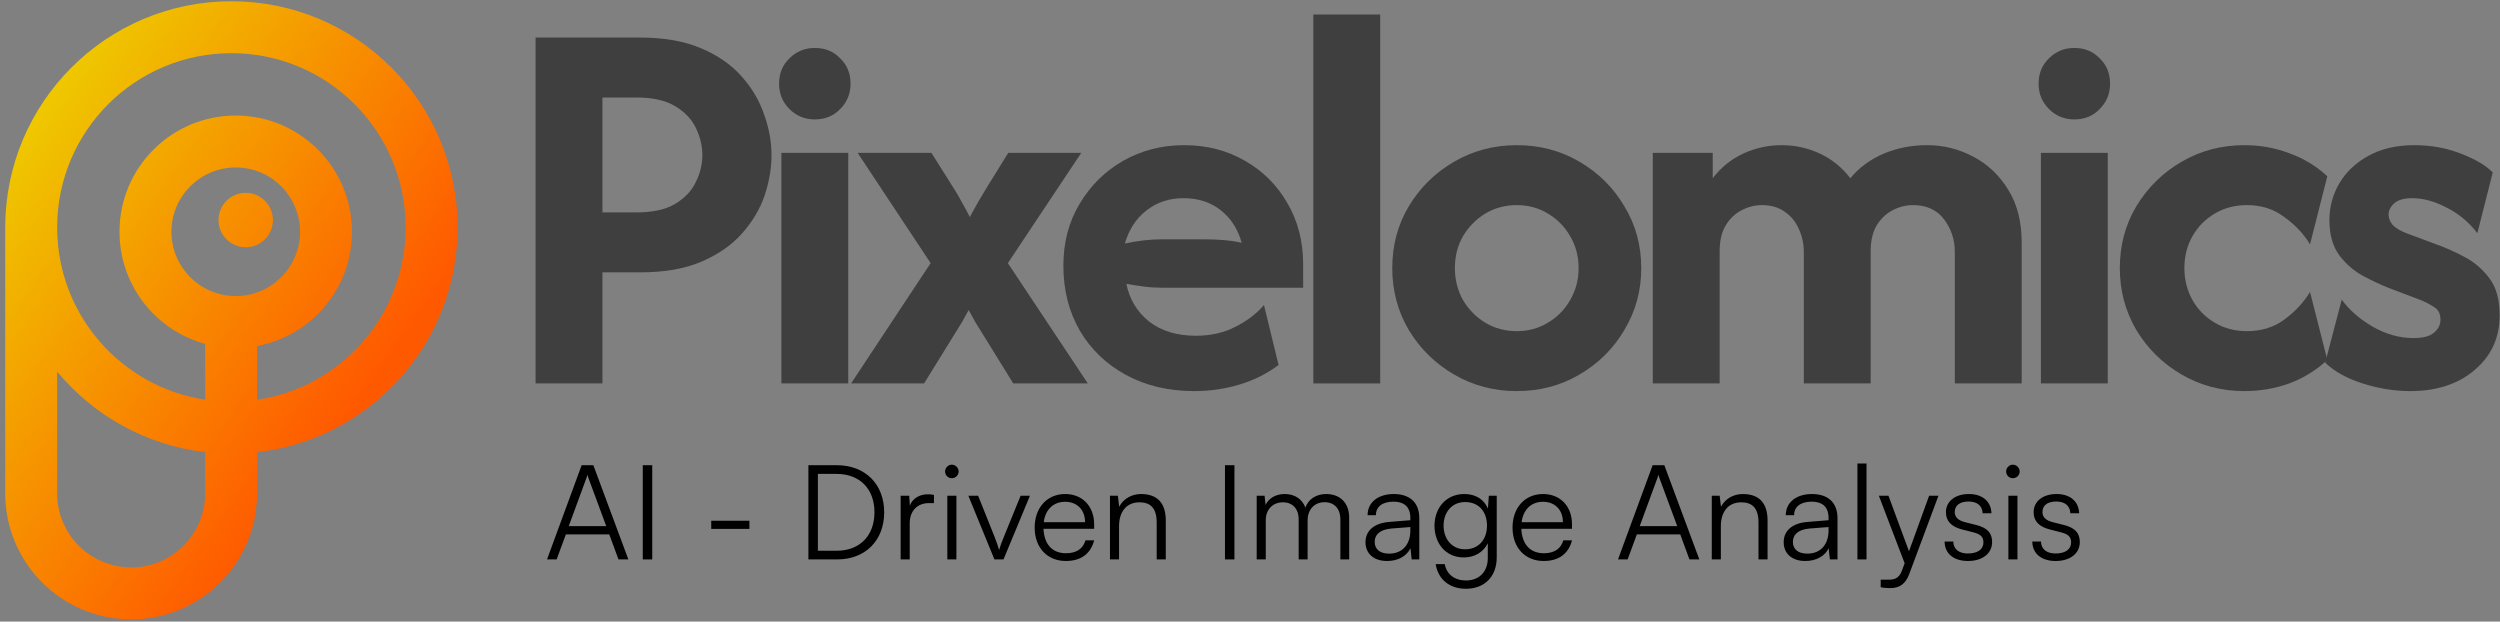 <svg width="185" height="46" viewBox="0 0 185 46" fill="none" xmlns="http://www.w3.org/2000/svg">
<rect x="0" y="0" width="185" height="46" fill="#808080" stroke="none"/>
<path d="M39.633 28.373V2.78H47.367C49.149 2.78 50.656 3.046 51.889 3.577C53.14 4.107 54.145 4.809 54.903 5.681C55.661 6.534 56.211 7.472 56.552 8.496C56.912 9.501 57.092 10.496 57.092 11.482C57.092 12.448 56.922 13.444 56.581 14.467C56.239 15.472 55.68 16.411 54.903 17.283C54.145 18.136 53.149 18.828 51.917 19.358C50.685 19.889 49.168 20.155 47.367 20.155H44.581V28.373H39.633ZM44.581 15.719H47.083C48.296 15.719 49.254 15.51 49.955 15.093C50.675 14.657 51.187 14.117 51.49 13.472C51.813 12.828 51.974 12.164 51.974 11.482C51.974 10.818 51.822 10.164 51.519 9.52C51.216 8.856 50.704 8.306 49.983 7.87C49.282 7.434 48.315 7.216 47.083 7.216H44.581V15.719Z" fill="#3F3F3F"/>
<path d="M57.823 28.373V11.311H62.771V28.373H57.823ZM60.297 8.837C59.557 8.837 58.932 8.581 58.42 8.069C57.908 7.558 57.652 6.932 57.652 6.193C57.652 5.434 57.908 4.809 58.42 4.316C58.932 3.804 59.557 3.548 60.297 3.548C61.055 3.548 61.681 3.804 62.173 4.316C62.685 4.809 62.941 5.434 62.941 6.193C62.941 6.932 62.685 7.558 62.173 8.069C61.681 8.581 61.055 8.837 60.297 8.837Z" fill="#3F3F3F"/>
<path d="M62.98 28.373L68.867 19.472L63.464 11.311H68.924L70.573 13.927C70.781 14.249 70.98 14.591 71.17 14.951C71.378 15.311 71.578 15.681 71.767 16.06C71.976 15.681 72.175 15.321 72.364 14.979C72.573 14.619 72.781 14.268 72.99 13.927L74.611 11.311H80.013L74.582 19.472L80.497 28.373H74.98L72.677 24.648C72.506 24.382 72.336 24.107 72.165 23.823C71.995 23.52 71.833 23.226 71.682 22.941C71.53 23.226 71.369 23.52 71.198 23.823C71.028 24.107 70.857 24.382 70.686 24.648L68.383 28.373H62.98Z" fill="#3F3F3F"/>
<path d="M88.387 28.941C86.472 28.941 84.785 28.543 83.325 27.747C81.866 26.951 80.728 25.861 79.913 24.477C79.098 23.074 78.69 21.472 78.69 19.671C78.69 17.946 79.088 16.42 79.885 15.093C80.681 13.747 81.752 12.685 83.098 11.908C84.463 11.131 85.97 10.742 87.619 10.742C89.306 10.742 90.813 11.131 92.14 11.908C93.467 12.666 94.51 13.709 95.268 15.036C96.046 16.363 96.434 17.87 96.434 19.558V21.292H86.027C85.553 21.292 85.098 21.264 84.662 21.207C84.226 21.15 83.79 21.084 83.354 21.008C83.581 22.145 84.141 23.074 85.031 23.794C85.941 24.496 87.098 24.846 88.501 24.846C89.581 24.846 90.548 24.628 91.401 24.192C92.273 23.756 92.984 23.216 93.534 22.572L94.614 27.008C93.761 27.652 92.794 28.136 91.714 28.458C90.652 28.78 89.543 28.941 88.387 28.941ZM83.24 18.022C84.188 17.813 85.117 17.709 86.027 17.709H89.041C89.572 17.709 90.074 17.728 90.548 17.766C91.022 17.804 91.467 17.87 91.885 17.965C91.6 16.941 91.079 16.136 90.32 15.548C89.581 14.96 88.662 14.666 87.562 14.666C86.52 14.666 85.61 14.97 84.832 15.576C84.074 16.164 83.543 16.979 83.24 18.022Z" fill="#3F3F3F"/>
<path d="M97.187 28.373V1.074H102.135V28.373H97.187Z" fill="#3F3F3F"/>
<path d="M112.24 28.941C110.553 28.941 109.008 28.534 107.605 27.719C106.202 26.903 105.084 25.804 104.25 24.42C103.434 23.036 103.027 21.51 103.027 19.842C103.027 18.155 103.434 16.629 104.25 15.264C105.084 13.88 106.202 12.78 107.605 11.965C109.008 11.15 110.553 10.742 112.24 10.742C113.946 10.742 115.491 11.15 116.875 11.965C118.278 12.78 119.387 13.88 120.202 15.264C121.036 16.629 121.453 18.155 121.453 19.842C121.453 21.51 121.036 23.036 120.202 24.42C119.387 25.804 118.278 26.903 116.875 27.719C115.491 28.534 113.946 28.941 112.24 28.941ZM112.24 24.505C113.093 24.505 113.861 24.297 114.543 23.88C115.245 23.463 115.795 22.903 116.193 22.202C116.61 21.482 116.818 20.695 116.818 19.842C116.818 18.97 116.61 18.183 116.193 17.482C115.795 16.78 115.245 16.221 114.543 15.804C113.861 15.387 113.093 15.178 112.24 15.178C111.387 15.178 110.61 15.387 109.908 15.804C109.226 16.221 108.676 16.78 108.259 17.482C107.861 18.183 107.662 18.97 107.662 19.842C107.662 20.695 107.861 21.482 108.259 22.202C108.676 22.903 109.226 23.463 109.908 23.88C110.61 24.297 111.387 24.505 112.24 24.505Z" fill="#3F3F3F"/>
<path d="M122.306 28.373V11.311H126.742V13.188C127.349 12.392 128.098 11.785 128.989 11.368C129.899 10.951 130.847 10.742 131.832 10.742C132.837 10.742 133.785 10.951 134.676 11.368C135.567 11.785 136.316 12.392 136.922 13.188C137.586 12.392 138.41 11.785 139.396 11.368C140.382 10.951 141.453 10.742 142.609 10.742C143.823 10.742 144.96 11.027 146.022 11.595C147.083 12.145 147.946 12.96 148.609 14.041C149.273 15.102 149.605 16.401 149.605 17.937V28.373H144.657V18.648C144.657 17.738 144.391 16.932 143.861 16.23C143.33 15.529 142.562 15.178 141.557 15.178C141.027 15.178 140.515 15.311 140.022 15.576C139.548 15.823 139.159 16.202 138.856 16.714C138.572 17.207 138.429 17.832 138.429 18.591V28.373H133.482V18.648C133.482 18.041 133.358 17.472 133.112 16.941C132.884 16.411 132.534 15.984 132.06 15.662C131.605 15.339 131.046 15.178 130.382 15.178C129.851 15.178 129.339 15.311 128.847 15.576C128.373 15.823 127.984 16.202 127.681 16.714C127.396 17.207 127.254 17.832 127.254 18.591V28.373H122.306Z" fill="#3F3F3F"/>
<path d="M151.026 28.373V11.311H155.974V28.373H151.026ZM153.5 8.837C152.761 8.837 152.135 8.581 151.624 8.069C151.112 7.558 150.856 6.932 150.856 6.193C150.856 5.434 151.112 4.809 151.624 4.316C152.135 3.804 152.761 3.548 153.5 3.548C154.259 3.548 154.884 3.804 155.377 4.316C155.889 4.809 156.145 5.434 156.145 6.193C156.145 6.932 155.889 7.558 155.377 8.069C154.884 8.581 154.259 8.837 153.5 8.837Z" fill="#3F3F3F"/>
<path d="M166.08 28.941C164.392 28.941 162.847 28.534 161.445 27.719C160.042 26.903 158.923 25.804 158.089 24.42C157.274 23.036 156.866 21.51 156.866 19.842C156.866 18.155 157.274 16.629 158.089 15.264C158.923 13.88 160.042 12.78 161.445 11.965C162.847 11.15 164.392 10.742 166.08 10.742C167.255 10.742 168.364 10.941 169.407 11.339C170.468 11.719 171.407 12.287 172.222 13.046L170.942 18.079C170.468 17.302 169.833 16.629 169.037 16.06C168.26 15.472 167.34 15.178 166.279 15.178C165.388 15.178 164.592 15.387 163.89 15.804C163.189 16.221 162.639 16.78 162.241 17.482C161.843 18.183 161.644 18.97 161.644 19.842C161.644 20.695 161.843 21.482 162.241 22.202C162.639 22.903 163.189 23.463 163.89 23.88C164.592 24.297 165.388 24.505 166.279 24.505C167.34 24.505 168.26 24.221 169.037 23.652C169.833 23.065 170.468 22.382 170.942 21.605L172.222 26.638C171.407 27.396 170.468 27.974 169.407 28.373C168.364 28.752 167.255 28.941 166.08 28.941Z" fill="#3F3F3F"/>
<path d="M178.349 28.941C177.192 28.941 176.017 28.752 174.823 28.373C173.647 27.993 172.728 27.482 172.065 26.837L173.287 22.174C173.837 22.932 174.595 23.595 175.562 24.164C176.548 24.733 177.562 25.017 178.605 25.017C179.306 25.017 179.809 24.884 180.112 24.619C180.434 24.354 180.595 24.031 180.595 23.652C180.595 23.216 180.434 22.903 180.112 22.714C179.79 22.505 179.458 22.335 179.117 22.202L176.728 21.292C176.197 21.084 175.591 20.799 174.908 20.439C174.226 20.079 173.628 19.567 173.117 18.904C172.624 18.24 172.377 17.368 172.377 16.287C172.377 15.302 172.624 14.392 173.117 13.557C173.61 12.723 174.32 12.05 175.249 11.539C176.197 11.008 177.335 10.742 178.662 10.742C179.894 10.742 181.041 10.951 182.102 11.368C183.183 11.785 183.97 12.249 184.463 12.761L183.325 17.254C182.681 16.42 181.913 15.785 181.022 15.349C180.15 14.894 179.316 14.666 178.519 14.666C177.913 14.666 177.467 14.79 177.183 15.036C176.899 15.283 176.756 15.567 176.756 15.889C176.756 16.136 176.851 16.382 177.041 16.629C177.249 16.856 177.591 17.065 178.064 17.254L180.282 18.079C180.927 18.306 181.609 18.61 182.33 18.989C183.069 19.368 183.695 19.899 184.207 20.581C184.718 21.245 184.974 22.164 184.974 23.339C184.974 24.989 184.358 26.335 183.126 27.377C181.913 28.42 180.32 28.941 178.349 28.941Z" fill="#3F3F3F"/>
<path d="M41.191 41.397H40.48L43.041 34.425H43.908L46.498 41.397H45.768L45.086 39.547H41.873L41.191 41.397ZM43.382 35.409L42.087 38.934H44.862L43.557 35.409C43.528 35.312 43.48 35.195 43.47 35.127C43.46 35.185 43.421 35.312 43.382 35.409Z" fill="black"/>
<path d="M48.266 34.425V41.397H47.565V34.425H48.266Z" fill="black"/>
<path d="M52.632 39.138V38.535H55.456V39.138H52.632Z" fill="black"/>
<path d="M61.944 41.397H59.822V34.425H61.925C64.028 34.425 65.43 35.828 65.43 37.911C65.43 39.995 64.038 41.397 61.944 41.397ZM61.896 35.068H60.523V40.755H61.915C63.619 40.755 64.71 39.645 64.71 37.911C64.71 36.168 63.619 35.068 61.896 35.068Z" fill="black"/>
<path d="M69.112 36.626V37.23H68.742C67.875 37.23 67.32 37.814 67.32 38.71V41.397H66.648V36.684H67.281L67.33 37.415C67.515 36.908 68.011 36.577 68.673 36.577C68.82 36.577 68.946 36.587 69.112 36.626Z" fill="black"/>
<path d="M70.433 35.389C70.161 35.389 69.937 35.166 69.937 34.893C69.937 34.62 70.161 34.386 70.433 34.386C70.706 34.386 70.94 34.62 70.94 34.893C70.94 35.166 70.706 35.389 70.433 35.389ZM70.102 41.397V36.684H70.774V41.397H70.102Z" fill="black"/>
<path d="M73.587 41.397L71.659 36.684H72.38L73.597 39.722C73.723 40.063 73.85 40.385 73.938 40.696C74.025 40.375 74.152 40.063 74.288 39.722L75.525 36.684H76.216L74.259 41.397H73.587Z" fill="black"/>
<path d="M78.873 41.514C77.49 41.514 76.565 40.521 76.565 39.041C76.565 37.571 77.481 36.558 78.824 36.558C80.1 36.558 80.966 37.464 80.966 38.797V39.129H77.218C77.266 40.278 77.87 40.94 78.883 40.94C79.652 40.94 80.148 40.609 80.324 39.986H80.966C80.713 40.979 79.983 41.514 78.873 41.514ZM78.824 37.132C77.938 37.132 77.354 37.717 77.237 38.642H80.295C80.295 37.736 79.71 37.132 78.824 37.132Z" fill="black"/>
<path d="M82.81 41.397H82.138V36.684H82.722L82.82 37.502C83.131 36.899 83.754 36.558 84.436 36.558C85.731 36.558 86.267 37.327 86.267 38.515V41.397H85.595V38.661C85.595 37.561 85.098 37.171 84.319 37.171C83.355 37.171 82.81 37.872 82.81 38.934V41.397Z" fill="black"/>
<path d="M91.348 34.425V41.397H90.647V34.425H91.348Z" fill="black"/>
<path d="M93.667 41.397H92.995V36.684H93.579L93.657 37.356C93.891 36.86 94.416 36.558 95.079 36.558C95.819 36.558 96.374 36.947 96.598 37.561C96.812 36.947 97.386 36.558 98.146 36.558C99.168 36.558 99.84 37.22 99.84 38.311V41.397H99.188V38.447C99.188 37.639 98.74 37.162 98.019 37.162C97.231 37.162 96.763 37.756 96.763 38.486V41.397H96.101V38.437C96.101 37.639 95.643 37.171 94.933 37.171C94.144 37.171 93.667 37.756 93.667 38.476V41.397Z" fill="black"/>
<path d="M102.643 41.514C101.64 41.514 101.046 40.95 101.046 40.122C101.046 39.255 101.708 38.71 102.808 38.622L104.366 38.496V38.34C104.366 37.415 103.811 37.123 103.12 37.123C102.302 37.123 101.815 37.493 101.815 38.126H101.201C101.201 37.171 101.98 36.558 103.139 36.558C104.23 36.558 105.028 37.103 105.028 38.35V41.397H104.464L104.376 40.57C104.084 41.164 103.441 41.514 102.643 41.514ZM102.798 40.969C103.792 40.969 104.366 40.278 104.366 39.255V39.002L102.974 39.109C102.088 39.187 101.727 39.577 101.727 40.102C101.727 40.677 102.156 40.969 102.798 40.969Z" fill="black"/>
<path d="M106.153 38.905C106.153 37.619 106.98 36.558 108.363 36.558C109.181 36.558 109.804 36.938 110.106 37.629L110.174 36.684H110.758V41.251C110.758 42.654 109.863 43.569 108.48 43.569C107.272 43.569 106.425 42.887 106.24 41.748H106.912C107.058 42.507 107.642 42.955 108.49 42.955C109.454 42.955 110.096 42.303 110.096 41.319V40.2C109.775 40.862 109.122 41.251 108.314 41.251C106.971 41.251 106.153 40.19 106.153 38.905ZM106.824 38.895C106.824 39.859 107.418 40.648 108.412 40.648C109.434 40.648 110.038 39.908 110.038 38.895C110.038 37.892 109.454 37.152 108.421 37.152C107.409 37.152 106.824 37.941 106.824 38.895Z" fill="black"/>
<path d="M114.234 41.514C112.852 41.514 111.927 40.521 111.927 39.041C111.927 37.571 112.842 36.558 114.186 36.558C115.461 36.558 116.328 37.464 116.328 38.797V39.129H112.579C112.628 40.278 113.231 40.94 114.244 40.94C115.013 40.94 115.51 40.609 115.685 39.986H116.328C116.075 40.979 115.344 41.514 114.234 41.514ZM114.186 37.132C113.3 37.132 112.715 37.717 112.599 38.642H115.656C115.656 37.736 115.072 37.132 114.186 37.132Z" fill="black"/>
<path d="M120.444 41.397H119.733L122.294 34.425H123.16L125.75 41.397H125.02L124.339 39.547H121.125L120.444 41.397ZM122.635 35.409L121.339 38.934H124.115L122.81 35.409C122.781 35.312 122.732 35.195 122.722 35.127C122.712 35.185 122.673 35.312 122.635 35.409Z" fill="black"/>
<path d="M127.343 41.397H126.671V36.684H127.255L127.353 37.502C127.664 36.899 128.287 36.558 128.969 36.558C130.264 36.558 130.8 37.327 130.8 38.515V41.397H130.128V38.661C130.128 37.561 129.631 37.171 128.852 37.171C127.888 37.171 127.343 37.872 127.343 38.934V41.397Z" fill="black"/>
<path d="M133.59 41.514C132.587 41.514 131.993 40.95 131.993 40.122C131.993 39.255 132.655 38.71 133.755 38.622L135.313 38.496V38.34C135.313 37.415 134.758 37.123 134.067 37.123C133.249 37.123 132.762 37.493 132.762 38.126H132.148C132.148 37.171 132.927 36.558 134.086 36.558C135.177 36.558 135.975 37.103 135.975 38.35V41.397H135.41L135.323 40.57C135.031 41.164 134.388 41.514 133.59 41.514ZM133.745 40.969C134.739 40.969 135.313 40.278 135.313 39.255V39.002L133.921 39.109C133.035 39.187 132.674 39.577 132.674 40.102C132.674 40.677 133.103 40.969 133.745 40.969Z" fill="black"/>
<path d="M138.122 41.397H137.45V34.299H138.122V41.397Z" fill="black"/>
<path d="M139.171 43.452V42.897H139.687C140.096 42.897 140.505 42.868 140.739 42.235L140.943 41.68L139.035 36.684H139.746L141.265 40.794L142.755 36.684H143.446L141.284 42.478C141.012 43.218 140.554 43.52 139.882 43.52C139.6 43.52 139.385 43.501 139.171 43.452Z" fill="black"/>
<path d="M143.901 40.073H144.544C144.544 40.618 144.953 40.959 145.615 40.959C146.345 40.959 146.774 40.648 146.774 40.141C146.774 39.752 146.579 39.528 146.024 39.392L145.216 39.187C144.398 38.983 143.999 38.554 143.999 37.911C143.999 37.084 144.69 36.558 145.703 36.558C146.696 36.558 147.339 37.103 147.368 37.98H146.715C146.696 37.434 146.316 37.113 145.683 37.113C145.021 37.113 144.651 37.395 144.651 37.902C144.651 38.262 144.904 38.515 145.42 38.642L146.229 38.846C147.046 39.051 147.417 39.43 147.417 40.112C147.417 40.959 146.696 41.514 145.625 41.514C144.563 41.514 143.901 40.95 143.901 40.073Z" fill="black"/>
<path d="M148.951 35.389C148.678 35.389 148.454 35.166 148.454 34.893C148.454 34.62 148.678 34.386 148.951 34.386C149.224 34.386 149.457 34.62 149.457 34.893C149.457 35.166 149.224 35.389 148.951 35.389ZM148.62 41.397V36.684H149.292V41.397H148.62Z" fill="black"/>
<path d="M150.391 40.073H151.034C151.034 40.618 151.443 40.959 152.105 40.959C152.835 40.959 153.264 40.648 153.264 40.141C153.264 39.752 153.069 39.528 152.514 39.392L151.706 39.187C150.888 38.983 150.488 38.554 150.488 37.911C150.488 37.084 151.18 36.558 152.193 36.558C153.186 36.558 153.828 37.103 153.858 37.98H153.205C153.186 37.434 152.806 37.113 152.173 37.113C151.511 37.113 151.141 37.395 151.141 37.902C151.141 38.262 151.394 38.515 151.91 38.642L152.718 38.846C153.536 39.051 153.906 39.43 153.906 40.112C153.906 40.959 153.186 41.514 152.115 41.514C151.053 41.514 150.391 40.95 150.391 40.073Z" fill="black"/>
<path d="M18.183 14.27C19.295 14.27 20.197 15.172 20.197 16.285C20.197 17.398 19.295 18.299 18.183 18.299C17.07 18.299 16.168 17.398 16.168 16.285C16.168 15.172 17.07 14.27 18.183 14.27Z" fill="url(#paint0_linear_2489_31)"/>
<path fill-rule="evenodd" clip-rule="evenodd" d="M17.125 0.093C26.368 0.093 33.862 7.587 33.862 16.831C33.862 25.431 27.375 32.517 19.026 33.461V36.513C19.026 41.66 14.854 45.833 9.707 45.833C4.559 45.833 0.387 41.66 0.387 36.513V16.831C0.387 7.587 7.881 0.093 17.125 0.093ZM4.23 36.513C4.23 39.537 6.682 41.989 9.707 41.989C12.731 41.989 15.183 39.537 15.183 36.513V33.456C10.788 32.948 6.912 30.739 4.23 27.503V36.513ZM17.125 3.936C10.003 3.936 4.23 9.709 4.23 16.831C4.23 23.292 8.983 28.642 15.183 29.579V25.45C11.53 24.457 8.843 21.118 8.843 17.15C8.843 12.4 12.694 8.549 17.444 8.549C22.194 8.549 26.045 12.4 26.045 17.15C26.045 21.36 23.021 24.863 19.026 25.605V29.584C25.246 28.665 30.018 23.305 30.018 16.831C30.018 9.709 24.246 3.936 17.125 3.936ZM17.444 12.393C14.817 12.393 12.687 14.523 12.687 17.15C12.687 19.778 14.817 21.908 17.444 21.908C20.072 21.908 22.202 19.778 22.202 17.15C22.202 14.523 20.072 12.393 17.444 12.393Z" fill="url(#paint1_linear_2489_31)"/>
<defs>
<linearGradient id="paint0_linear_2489_31" x1="27.1" y1="28.921" x2="-11.913" y2="1.438" gradientUnits="userSpaceOnUse">
<stop stop-color="#FF5900"/>
<stop offset="1" stop-color="#E6FF00"/>
</linearGradient>
<linearGradient id="paint1_linear_2489_31" x1="27.1" y1="28.921" x2="-11.913" y2="1.438" gradientUnits="userSpaceOnUse">
<stop stop-color="#FF5900"/>
<stop offset="1" stop-color="#E6FF00"/>
</linearGradient>
</defs>
</svg>

